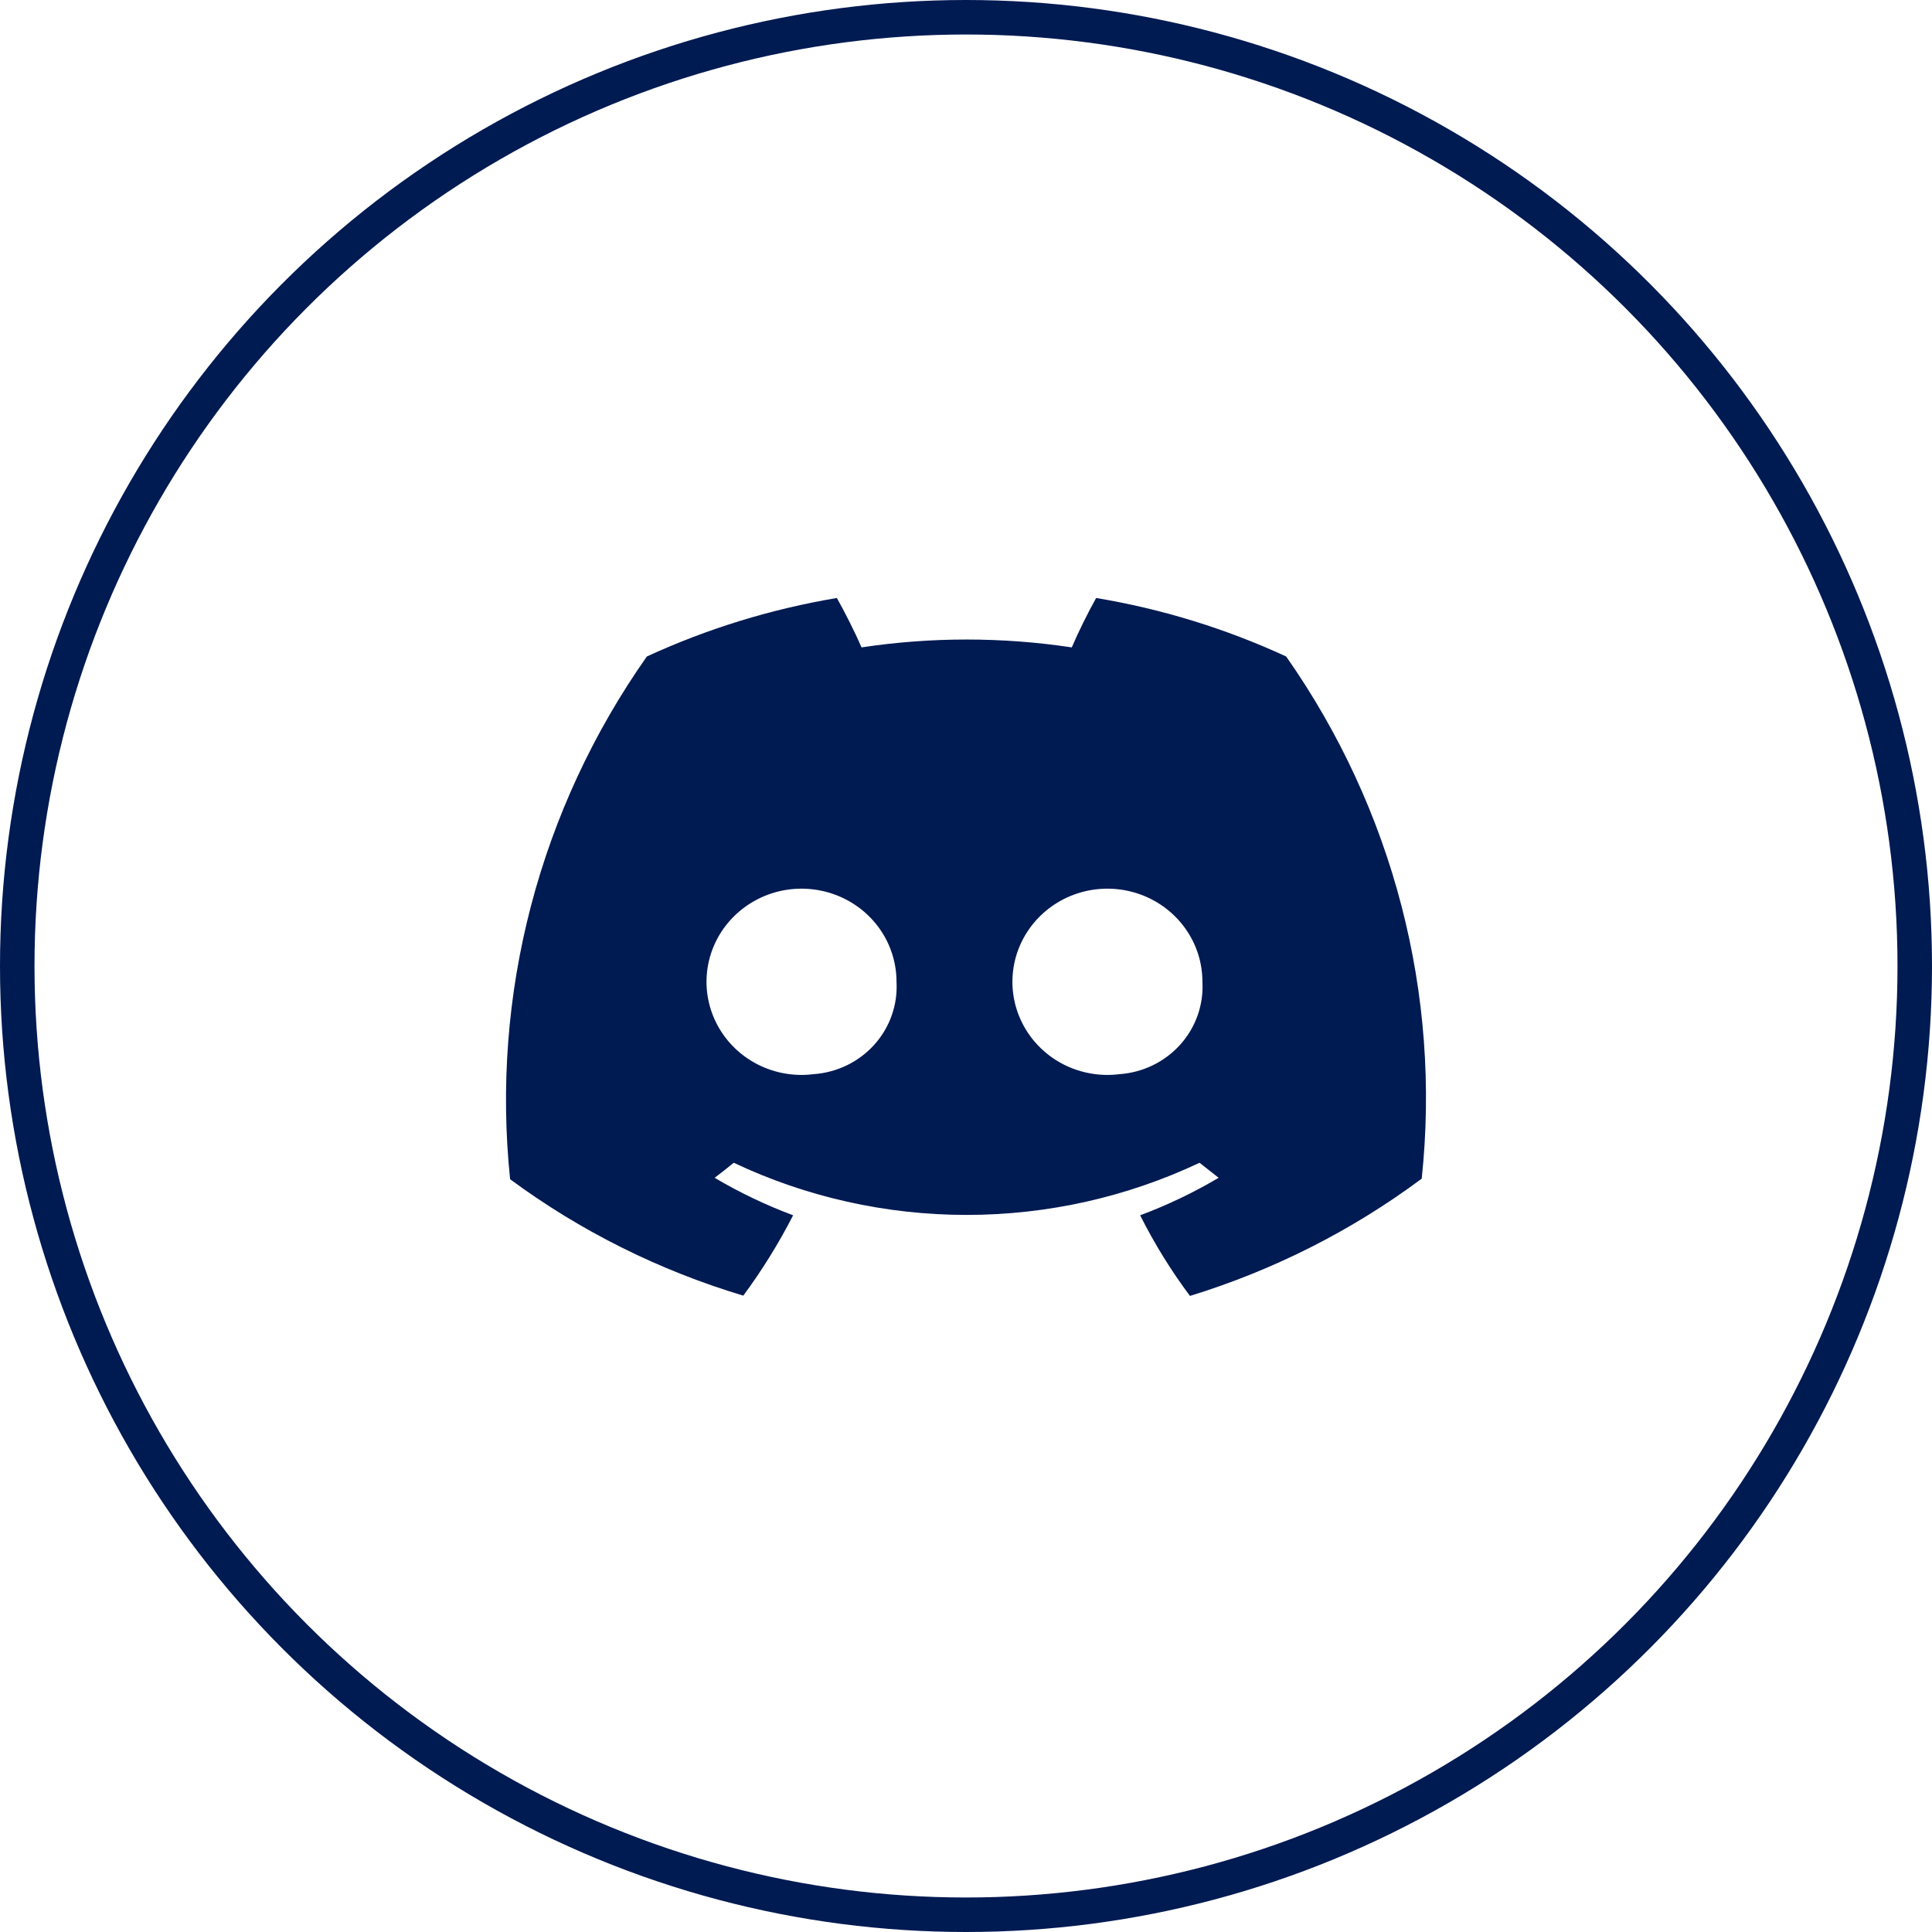 <svg width="56" height="56" viewBox="0 0 56 56" fill="none" xmlns="http://www.w3.org/2000/svg">
<circle cx="28" cy="28" r="27.5" stroke="#001A52"/>
<mask id="mask0_3430_31718" style="mask-type:alpha" maskUnits="userSpaceOnUse" x="12" y="12" width="32" height="32">
<rect x="12" y="12" width="32" height="32" fill="#D9D9D9"/>
</mask>
<g mask="url(#mask0_3430_31718)">
<path d="M37.28 19.029C35.531 18.221 33.678 17.65 31.772 17.333C31.537 17.753 31.259 18.313 31.066 18.765C29.046 18.461 26.991 18.461 24.971 18.765C24.777 18.313 24.492 17.753 24.257 17.333C22.351 17.653 20.499 18.223 18.749 19.029C15.634 23.458 14.229 28.829 14.786 34.181C16.821 35.683 19.108 36.825 21.545 37.555C22.089 36.818 22.572 36.039 22.989 35.226C22.199 34.931 21.438 34.567 20.714 34.139C20.898 33.999 21.091 33.851 21.268 33.703C23.373 34.699 25.681 35.215 28.018 35.215C30.356 35.215 32.664 34.699 34.769 33.703L35.323 34.139C34.599 34.567 33.838 34.931 33.048 35.226C33.459 36.045 33.942 36.827 34.492 37.563C36.914 36.818 39.187 35.669 41.209 34.164C41.777 28.822 40.384 23.455 37.28 19.029ZM23.585 31.135C23.03 31.206 22.466 31.108 21.969 30.857C21.471 30.605 21.064 30.21 20.801 29.726C20.538 29.241 20.432 28.69 20.497 28.145C20.562 27.599 20.795 27.087 21.165 26.675C21.535 26.263 22.024 25.971 22.567 25.838C23.111 25.706 23.682 25.739 24.206 25.933C24.73 26.127 25.181 26.473 25.499 26.924C25.817 27.376 25.987 27.912 25.986 28.461C26.023 29.126 25.793 29.779 25.344 30.279C24.895 30.779 24.263 31.087 23.585 31.135ZM32.452 31.135C31.896 31.206 31.333 31.108 30.835 30.857C30.338 30.605 29.93 30.21 29.668 29.726C29.405 29.241 29.299 28.69 29.364 28.145C29.429 27.599 29.662 27.087 30.032 26.675C30.401 26.263 30.891 25.971 31.434 25.838C31.977 25.706 32.549 25.739 33.073 25.933C33.596 26.127 34.047 26.473 34.365 26.924C34.684 27.376 34.854 27.912 34.853 28.461C34.89 29.126 34.659 29.779 34.21 30.279C33.761 30.779 33.13 31.087 32.452 31.135Z" fill="#001A52"/>
</g>
</svg>

